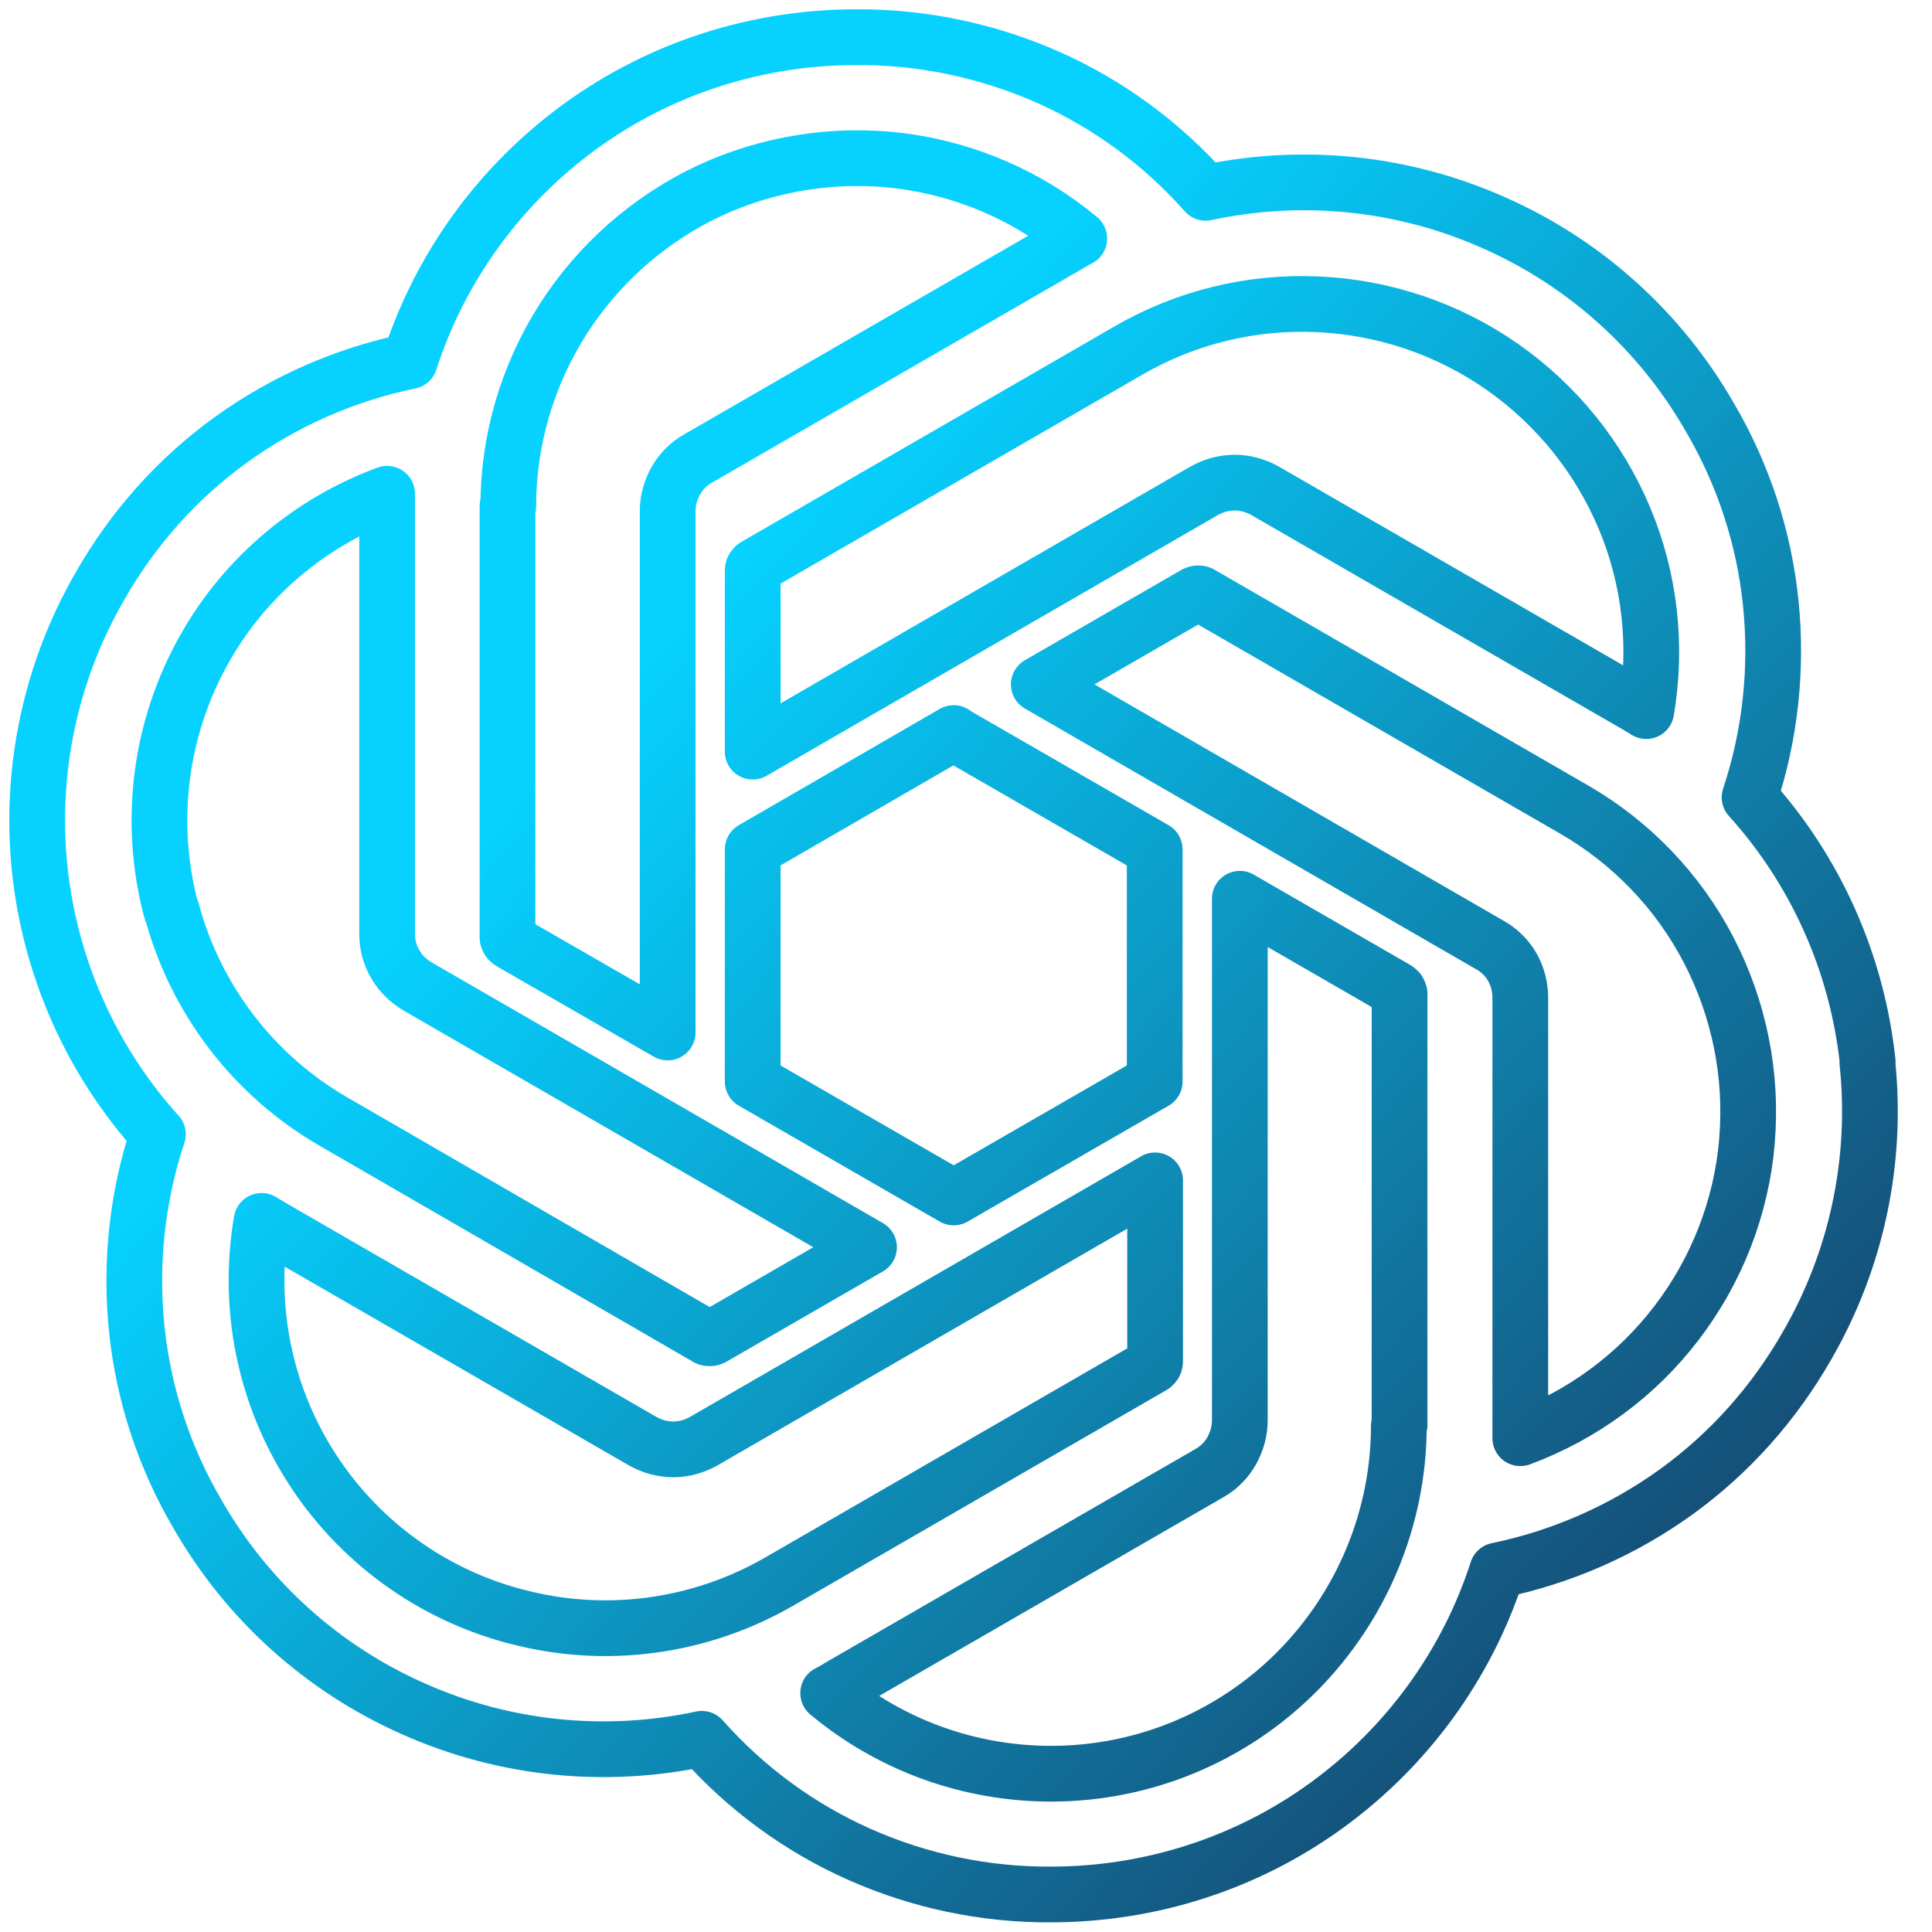 <svg width="52" height="52" viewBox="0 0 52 52" fill="none" xmlns="http://www.w3.org/2000/svg">
<path d="M50.27 28.59C49.989 25.94 48.88 23.44 47.09 21.46C47.65 19.78 47.84 17.99 47.66 16.23C47.48 14.47 46.919 12.76 46.02 11.23C44.69 8.91 42.66 7.08 40.219 6C37.779 4.91 35.059 4.63 32.45 5.19C31.27 3.86 29.829 2.8 28.209 2.08C26.579 1.36 24.82 0.99 23.049 1C20.38 1 17.779 1.83 15.62 3.4C13.46 4.97 11.85 7.18 11.03 9.72C9.29 10.08 7.65 10.8 6.21 11.84C4.77 12.88 3.58 14.22 2.7 15.76C1.36 18.07 0.79 20.75 1.07 23.4C1.35 26.05 2.46 28.55 4.25 30.53C3.69 32.21 3.5 34 3.68 35.76C3.86 37.52 4.42 39.23 5.32 40.76C6.65 43.08 8.68 44.91 11.12 45.99C13.559 47.08 16.279 47.36 18.89 46.8C20.07 48.13 21.509 49.19 23.13 49.91C24.75 50.63 26.509 51 28.279 50.99C30.95 50.99 33.55 50.16 35.709 48.59C37.87 47.02 39.48 44.81 40.3 42.27C42.039 41.91 43.679 41.19 45.12 40.15C46.559 39.11 47.749 37.77 48.63 36.23C49.969 33.92 50.539 31.25 50.26 28.59H50.27ZM35.469 8.19C37.249 8.27 38.969 8.85 40.429 9.87C41.889 10.89 43.029 12.3 43.719 13.94C44.41 15.58 44.609 17.39 44.309 19.14C44.239 19.09 44.109 19.02 44.01 18.96L34.05 13.21C33.8 13.07 33.52 12.99 33.23 12.99C32.94 12.99 32.66 13.07 32.41 13.21L20.259 20.23V15.37C20.259 15.37 20.259 15.32 20.27 15.3C20.279 15.28 20.299 15.26 20.32 15.24L30.38 9.43C31.919 8.54 33.679 8.11 35.459 8.19H35.469ZM25.669 19.74L31.079 22.86V29.11L25.669 32.23L20.259 29.11V22.86L25.669 19.73V19.74ZM13.68 13.63C13.68 11.85 14.19 10.11 15.149 8.6C16.11 7.1 17.47 5.9 19.079 5.14C20.689 4.39 22.489 4.11 24.25 4.33C26.02 4.56 27.68 5.28 29.049 6.42C28.97 6.46 28.84 6.53 28.75 6.59L18.79 12.34C18.54 12.48 18.329 12.69 18.189 12.94C18.049 13.19 17.97 13.47 17.97 13.76V27.79L13.749 25.36C13.729 25.35 13.71 25.33 13.69 25.31C13.68 25.29 13.669 25.27 13.659 25.24V13.62L13.68 13.63ZM4.61 24.51C3.97 22.11 4.3 19.56 5.54 17.4C6.63 15.5 8.36 14.05 10.419 13.29C10.419 13.38 10.419 13.53 10.419 13.63V25.13C10.419 25.42 10.489 25.7 10.639 25.95C10.78 26.2 10.989 26.4 11.239 26.55L23.39 33.57L19.18 36C19.18 36 19.14 36.02 19.11 36.02C19.079 36.02 19.059 36.02 19.04 36.01L8.98 30.19C6.83 28.95 5.26 26.9 4.62 24.5L4.61 24.51ZM13.85 43.5C11.45 42.86 9.4 41.29 8.16 39.14C7.06 37.24 6.67 35.02 7.04 32.86C7.11 32.9 7.24 32.98 7.34 33.04L17.299 38.79C17.549 38.93 17.829 39.01 18.119 39.01C18.41 39.01 18.689 38.93 18.939 38.79L31.09 31.77V36.63C31.09 36.63 31.09 36.68 31.079 36.7C31.07 36.72 31.049 36.74 31.029 36.76L20.97 42.57C18.82 43.81 16.259 44.15 13.86 43.5H13.85ZM37.65 38.37C37.65 40.85 36.66 43.23 34.91 44.99C33.16 46.75 30.779 47.74 28.29 47.74C26.099 47.74 23.98 46.98 22.29 45.57C22.369 45.53 22.5 45.46 22.59 45.4L32.55 39.65C32.8 39.51 33.01 39.3 33.15 39.05C33.289 38.8 33.37 38.52 33.37 38.23V24.19L37.58 26.62C37.58 26.62 37.62 26.65 37.639 26.67C37.65 26.69 37.66 26.71 37.669 26.74V38.36L37.65 38.37ZM47.02 30.72C46.87 32.49 46.209 34.19 45.13 35.6C44.05 37.02 42.59 38.09 40.919 38.71V26.86C40.919 26.57 40.849 26.29 40.709 26.04C40.569 25.79 40.359 25.58 40.109 25.44L27.959 18.42L32.169 15.99C32.169 15.99 32.209 15.97 32.239 15.97C32.26 15.97 32.289 15.97 32.309 15.98L42.37 21.79C43.91 22.68 45.169 23.99 45.989 25.57C46.809 27.15 47.169 28.93 47.02 30.7V30.72Z" stroke="url(#paint0_linear_87_852)" stroke-width="1.5" stroke-linecap="round" stroke-linejoin="round"/>
<defs>
<linearGradient id="paint0_linear_87_852" x1="23.824" y1="10.998" x2="56.148" y2="41.224" gradientUnits="userSpaceOnUse">
<stop stop-color="#06D1FF"/>
<stop offset="1" stop-color="#18345B"/>
</linearGradient>
</defs>
</svg>
